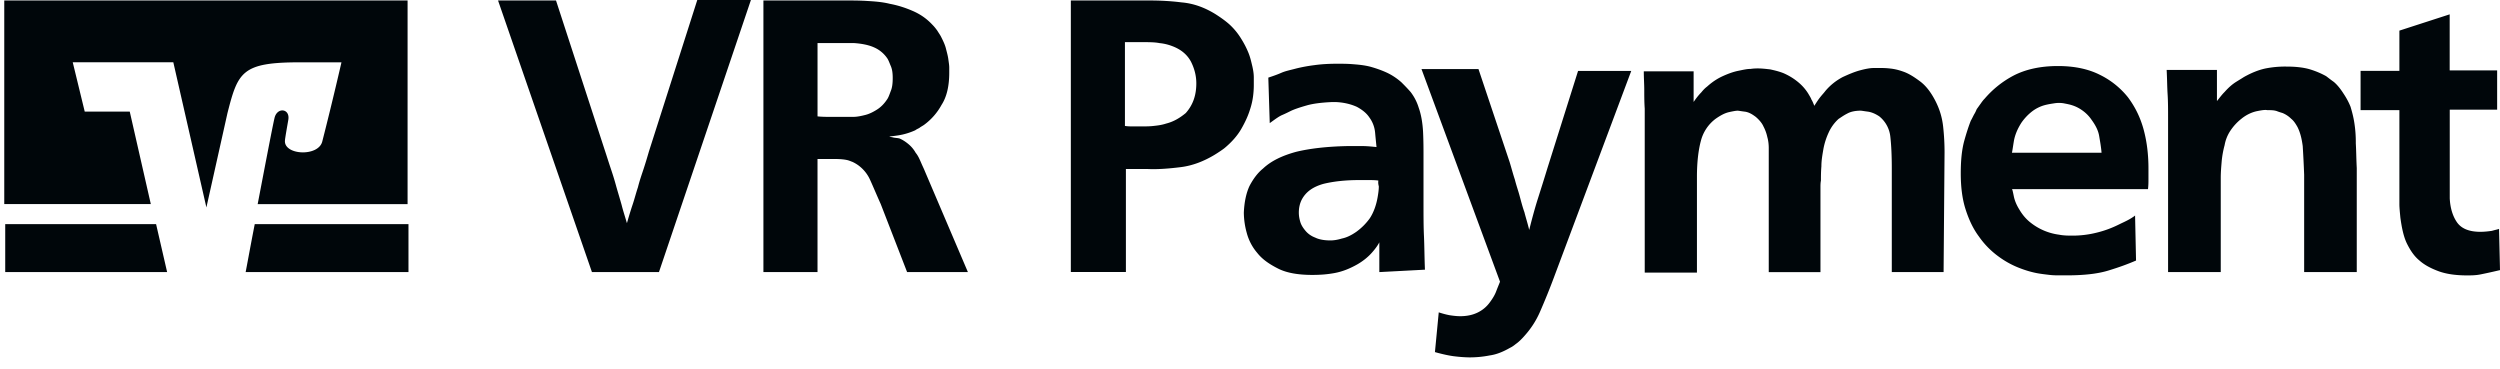 <svg width="156" height="23" viewBox="0 0 156 23" fill="#00060a" xmlns="http://www.w3.org/2000/svg"><path d="M37.713 9.294c.149.448.269.837.39 1.196.12.358.237.716.357 1.166.12.418.239.808.33 1.135.089.358.209.717.33 1.135.12-.418.237-.808.358-1.166.12-.359.209-.717.329-1.075.089-.359.21-.717.33-1.075.12-.359.237-.748.358-1.166L43.51 0h3.347L41.12 16.975h-4.184L31.078.03h3.617l3.018 9.265zM60.397 16.975h-3.795l-1.645-4.244c-.27-.599-.479-1.107-.657-1.494a2.276 2.276 0 0 0-.747-.926 2.298 2.298 0 0 0-.359-.209c-.089-.029-.209-.089-.358-.12-.15-.031-.39-.06-.717-.06h-1.106v7.053h-3.376V.03h5.199c.358 0 .777 0 1.255.029.479.029.957.06 1.436.18.478.089.957.238 1.435.447.479.21.866.479 1.227.866.12.12.209.238.298.359.089.149.18.269.238.389.12.238.238.479.298.717s.12.447.15.656c.028.21.06.39.06.539v.33c0 .807-.15 1.493-.48 2.002A3.785 3.785 0 0 1 57.649 7.8c-.09.06-.15.089-.238.149-.06.06-.18.089-.299.18-.269.12-.538.21-.807.27-.27.06-.54.088-.808.12.029.028.12.028.238.06.12.029.269.029.39.06.208.089.389.209.567.358.18.15.33.33.447.539.15.18.238.39.33.598.088.21.18.39.238.539l2.69 6.305v-.002zm-9.384-9.713c.27.03.539.03.777.03h1.464c.239 0 .508-.06.748-.121.238-.06.479-.18.717-.33.238-.149.447-.358.627-.627.09-.12.15-.298.239-.539.089-.209.12-.478.12-.808 0-.298-.03-.538-.12-.747-.09-.21-.15-.39-.239-.508a1.922 1.922 0 0 0-.807-.656c-.33-.15-.777-.239-1.285-.27h-2.24v4.576zM71.634.029c.688 0 1.375.029 2.092.12.717.06 1.404.298 2.092.717.33.209.628.418.897.656a4.1 4.1 0 0 1 .717.866c.209.33.358.628.478.926.12.298.18.599.239.837.06.269.088.478.088.687v.448c0 .089 0 .298-.028.567a4.413 4.413 0 0 1-.21.986c-.12.39-.298.777-.538 1.196-.238.418-.599.836-1.075 1.226-.12.089-.33.238-.628.418-.656.39-1.344.657-2.063.748-.717.09-1.436.15-2.063.12h-1.376v6.426H66.82V.029h4.814zm-1.436 7.83c.18.029.359.029.508.029h.507c.27 0 .539 0 .777-.03.27-.028.508-.06.777-.148.478-.12.866-.359 1.226-.657.448-.507.657-1.106.657-1.854 0-.478-.12-.926-.33-1.344-.238-.448-.627-.777-1.195-.986a3.037 3.037 0 0 0-.777-.18c-.298-.06-.687-.06-1.195-.06h-.957v5.23h.002zM86.07 16.975v-1.854c-.09.18-.239.39-.448.628-.209.238-.507.507-.926.748-.478.269-.925.447-1.404.538-.479.09-.926.12-1.404.12-.866 0-1.585-.12-2.122-.389-.538-.27-.986-.568-1.315-.986a3.162 3.162 0 0 1-.656-1.255 4.855 4.855 0 0 1-.18-1.255c.028-.657.148-1.227.358-1.674.238-.448.507-.808.836-1.075.508-.479 1.196-.808 2.064-1.046.865-.21 1.911-.33 3.167-.359h1.017c.238 0 .538.03.837.06-.03-.298-.06-.598-.09-.925a1.872 1.872 0 0 0-.358-.926c-.18-.27-.447-.479-.776-.657-.33-.149-.748-.27-1.285-.298h-.298c-.599.029-1.135.089-1.553.21-.419.12-.777.237-1.018.357-.12.06-.298.15-.507.239-.21.089-.447.269-.777.507l-.089-2.84c.27-.089.539-.18.808-.298.27-.12.599-.18.926-.27a9.94 9.94 0 0 1 1.135-.209c.419-.06.897-.089 1.436-.089.298 0 .627 0 .986.03.358.028.687.06 1.046.148.33.09.688.21 1.017.359.33.149.656.358.957.627.15.15.358.359.568.599.209.27.389.599.507.986.15.418.238.926.27 1.493.028.568.028 1.075.028 1.494v2.989c0 .748 0 1.435.03 2.063.028.628.028 1.316.06 2.063l-2.84.15-.007-.003zm-.06-5.709c-.21-.029-.419-.029-.6-.029h-.627c-.866 0-1.614.09-2.212.239-.628.18-1.075.478-1.344.985-.12.239-.18.508-.18.809 0 .18.028.358.088.567.06.21.18.39.33.568.149.178.358.329.598.418.239.12.568.18.957.18.18 0 .419-.029.717-.12.298-.06.599-.21.897-.418a3.72 3.72 0 0 0 .837-.837c.238-.358.418-.837.507-1.405.03-.18.06-.39.06-.598-.06-.21-.028-.33-.028-.359zM94.198 10.102c.12.39.21.748.33 1.106.088.359.209.688.297 1.018.09.329.18.687.299 1.017.089.358.209.716.298 1.106.18-.717.358-1.376.539-1.943.18-.568.39-1.226.598-1.912l1.912-6.067h3.319l-4.812 12.85a42.24 42.24 0 0 1-.897 2.213 5.477 5.477 0 0 1-.926 1.436c-.18.209-.39.418-.568.538-.18.15-.298.21-.358.238-.418.239-.837.419-1.284.479-.448.089-.866.12-1.255.12a8.65 8.65 0 0 1-.866-.06c-.299-.029-.748-.12-1.284-.27l.238-2.48c.269.088.507.148.687.18.18.028.419.06.657.06.447 0 .808-.09 1.106-.239.298-.149.539-.358.717-.598.18-.238.33-.479.418-.717.09-.238.18-.447.238-.599l-4.9-13.27h3.556l1.943 5.799-.002-.005zM121.275 16.975h-3.227V10.52c0-.776-.029-1.435-.089-1.971a1.884 1.884 0 0 0-.688-1.285c-.269-.18-.507-.269-.716-.298-.238-.029-.39-.06-.448-.06-.329 0-.627.06-.837.18-.238.12-.389.238-.538.33a2.58 2.58 0 0 0-.628.865 4.27 4.27 0 0 0-.329 1.047c-.06.358-.12.687-.12 1.046-.029.358-.029.656-.029.897-.029.149-.029.298-.029.418v5.29h-3.227V9.24c0-.239-.029-.479-.09-.688a2.537 2.537 0 0 0-.238-.657c-.089-.209-.269-.418-.478-.598-.238-.18-.448-.299-.688-.33-.238-.029-.389-.06-.447-.06-.089 0-.27.029-.539.09-.269.06-.538.208-.837.417a2.498 2.498 0 0 0-.926 1.405c-.149.567-.238 1.315-.238 2.212v5.978h-3.258V6.784c-.029-.419-.029-.837-.029-1.167 0-.358-.029-.747-.029-1.166h3.109v1.912c.181-.27.359-.479.479-.599.12-.149.238-.269.358-.358.33-.298.657-.508.986-.657.329-.149.657-.269.957-.329.298-.06.539-.12.777-.12.209-.03.358-.03.447-.03.27 0 .508.03.777.06.269.061.539.121.837.24.269.12.538.268.808.478.269.209.507.447.716.776.089.15.181.299.21.39.06.089.12.238.18.39.149-.239.269-.42.389-.568.121-.15.21-.238.299-.359.329-.389.687-.656 1.075-.865.389-.18.747-.33 1.075-.419.329-.089.627-.149.865-.149h.479c.089 0 .269 0 .539.03.269.028.538.088.865.208.33.12.657.33 1.017.599.359.27.657.657.926 1.166.299.568.448 1.106.508 1.645.06.539.089 1.075.089 1.614l-.06 7.471-.005-.002zM125.548 11.805c.029.029.06.18.121.478.06.27.18.539.329.777.209.358.447.628.717.837a3.605 3.605 0 0 0 1.762.746c.299.06.599.06.866.06.479 0 .986-.06 1.465-.18.507-.12.986-.299 1.464-.54.18-.088.39-.18.599-.298.209-.12.329-.209.358-.238l.06 2.81c-.478.208-1.046.418-1.734.627-.687.209-1.553.298-2.599.298h-.419c-.18 0-.418 0-.656-.029-.238-.029-.539-.06-.837-.12a6.25 6.25 0 0 1-.926-.27 5.62 5.62 0 0 1-1.435-.776 5.222 5.222 0 0 1-1.196-1.226c-.358-.479-.627-1.046-.836-1.703-.21-.657-.299-1.405-.299-2.241 0-.777.06-1.436.21-2.003.149-.54.298-.986.418-1.285.089-.149.149-.298.238-.447.089-.15.12-.27.149-.298.089-.12.149-.21.238-.33.06-.089.149-.209.238-.298a6.14 6.14 0 0 1 1.794-1.435c.748-.39 1.674-.6 2.78-.6 1.017 0 1.883.181 2.6.54a5.133 5.133 0 0 1 1.763 1.404c.447.599.776 1.255.986 2.032.209.777.298 1.585.298 2.421v.657c0 .18 0 .39-.029.628h-8.489l.002.002zm5.589-2.273c-.029-.358-.089-.687-.149-1.046-.06-.358-.238-.687-.479-1.017a2.31 2.31 0 0 0-.598-.598 2.25 2.25 0 0 0-.599-.299c-.18-.06-.358-.089-.507-.12-.15-.029-.27-.029-.33-.029s-.149 0-.329.03c-.181.028-.39.06-.599.12-.209.06-.479.18-.717.358-.238.18-.478.418-.687.716-.27.419-.419.808-.479 1.167-.06.358-.089.598-.12.716h5.589l.004.002zM143.779 16.975v-6.067a71.642 71.642 0 0 0-.089-1.794c-.06-.447-.149-.837-.33-1.195-.12-.21-.238-.39-.389-.507a1.681 1.681 0 0 0-.539-.359c-.089-.029-.209-.06-.358-.12-.18-.06-.358-.06-.599-.06-.12-.029-.329 0-.627.06-.299.06-.657.21-.986.479a3.204 3.204 0 0 0-.688.748 2.35 2.35 0 0 0-.358.896c-.089.33-.149.657-.181.986-.029.359-.06.688-.06 1.075v5.858h-3.287V7.412c0-.568 0-1.075-.029-1.525-.029-.45-.029-.957-.06-1.524h3.138v1.943c.149-.18.298-.39.479-.568.238-.27.478-.479.716-.628.238-.149.39-.238.479-.298.478-.27.926-.447 1.344-.538a6.38 6.38 0 0 1 1.316-.12c.598 0 1.106.06 1.493.18.389.12.717.269.986.418.12.09.269.21.478.358.181.15.39.39.599.717.18.27.33.539.448.837.089.298.18.628.238 1.017a7.7 7.7 0 0 1 .089 1.255c.029.479.029.986.06 1.554v6.485h-3.288.005zM152.864 4.394h2.958v2.45h-2.958v5.529c.029.598.181 1.106.448 1.493.269.39.747.599 1.464.599.269 0 .508-.03.717-.06.209-.06.358-.09.447-.12l.06 2.57c-.507.12-.926.21-1.226.27-.298.06-.599.06-.837.06-.717 0-1.315-.09-1.794-.27-.478-.18-.866-.39-1.166-.656-.33-.27-.568-.628-.777-1.046-.209-.419-.329-.986-.418-1.645-.029-.33-.06-.599-.06-.837V6.873H147.3v-2.45h2.422V1.911L152.86.895V4.39l.004.003zM25.489 16.975v-2.99h-9.593c-.269 1.376-.478 2.54-.567 2.99H25.49h-.002zM.326 13.986v2.989h10.102l-.688-2.99H.326zM5.287 6.964l-.748-3.078h6.276l2.064 9.057 1.315-5.887c.656-2.57.897-3.167 4.513-3.167h2.6S20.77 6.25 20.112 8.82c-.238.986-2.422.865-2.33-.06 0-.09.12-.777.209-1.285.12-.716-.717-.808-.866-.089-.12.508-.599 3.018-1.046 5.35h9.354V.03H.266v12.702H9.41L8.096 6.962h-2.81v.002z" fill="#00060a"/></svg>